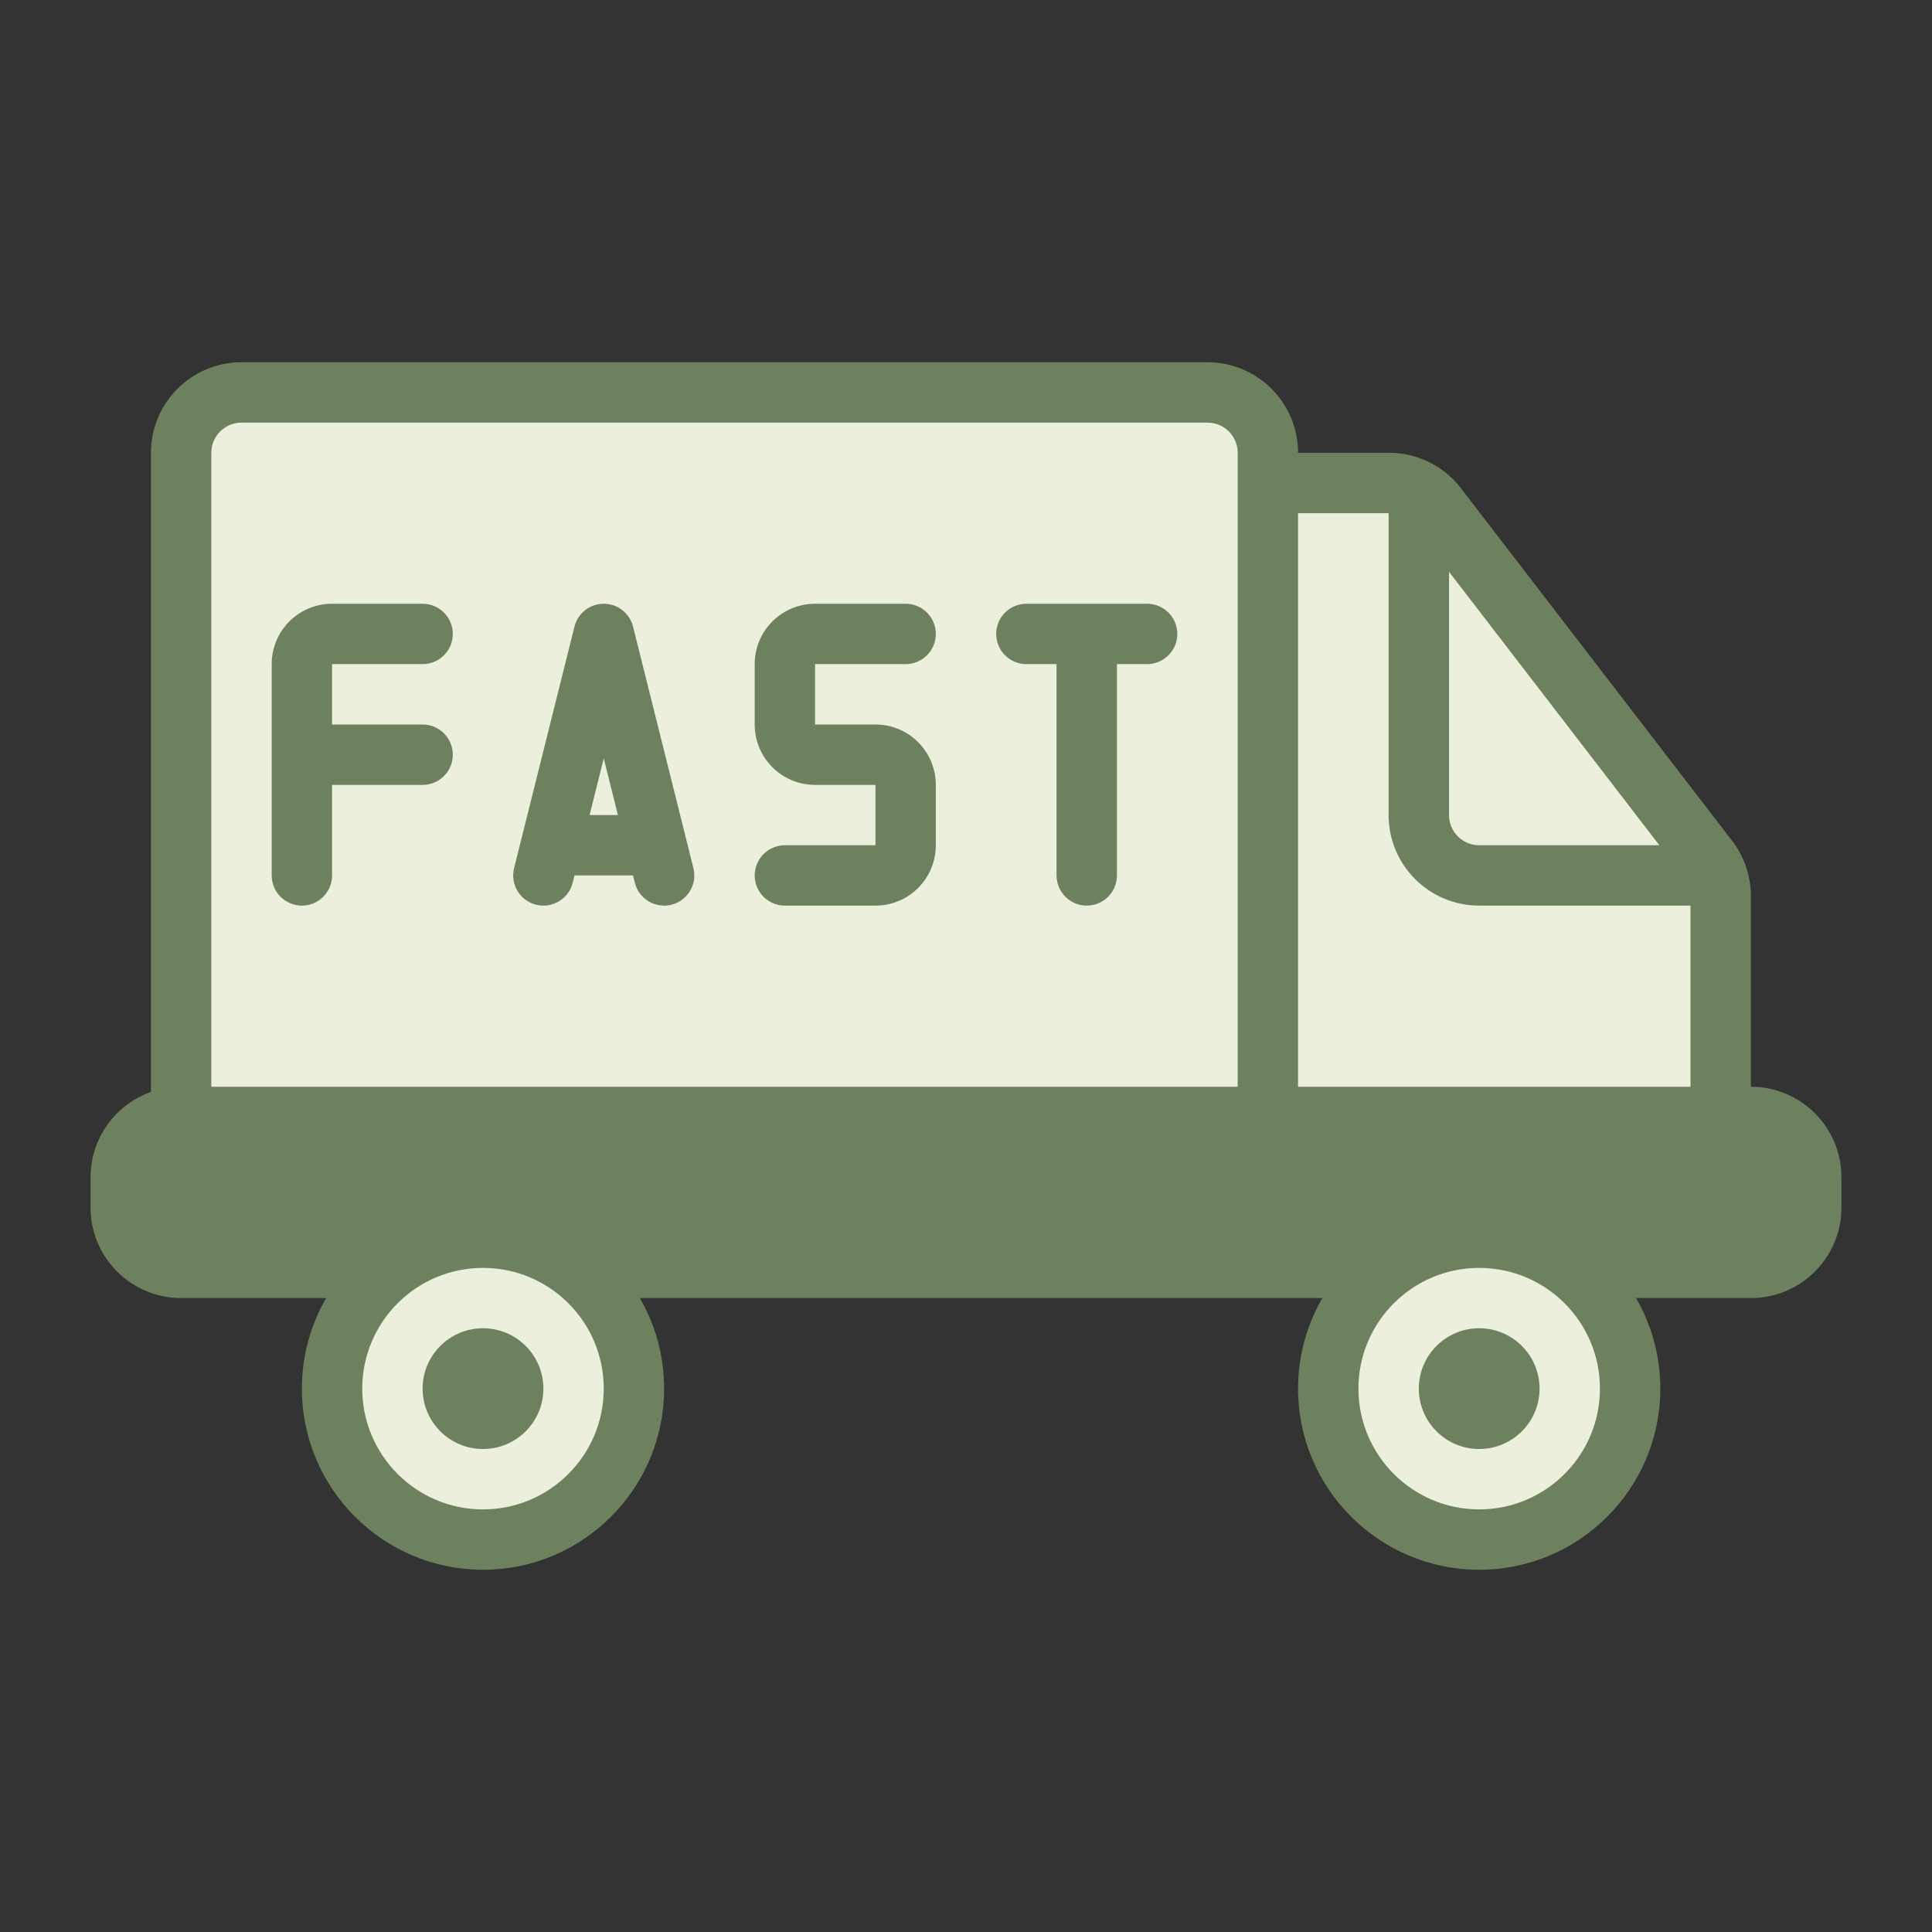 <svg xmlns="http://www.w3.org/2000/svg" fill="none" viewBox="0 0 70 70" height="70" width="70">
<rect x="0" y="0" width="70" height="70" fill="#333333" stroke="none"/>
<path fill="#EBEFDC" d="M45.938 40.469V16.406C45.938 15.199 44.959 14.219 43.75 14.219H8.75C7.541 14.219 6.562 15.199 6.562 16.406V40.469" clip-rule="evenodd" fill-rule="evenodd"></path>
<path fill="#6E815F" d="M20.78 45.938H50.314H20.78ZM56.874 45.938H63.438C64.646 45.938 65.625 44.959 65.625 43.75V42.656C65.625 41.449 64.646 40.469 63.438 40.469H6.562C5.354 40.469 4.375 41.449 4.375 42.656V43.75C4.375 44.959 5.354 45.938 6.562 45.938H14.22" clip-rule="evenodd" fill-rule="evenodd"></path>
<path fill="#EBEFDC" d="M15.312 21.875C15.916 21.875 16.406 22.365 16.406 22.969C16.406 23.573 15.916 24.062 15.312 24.062H12.031V31.719C12.031 32.322 11.541 32.812 10.938 32.812C10.334 32.812 9.844 32.322 9.844 31.719V24.062C9.844 22.854 10.823 21.875 12.031 21.875H15.312Z" clip-rule="evenodd" fill-rule="evenodd"></path>
<path fill="#EBEFDC" d="M10.938 28.438C10.334 28.438 9.844 27.948 9.844 27.344C9.844 26.74 10.334 26.25 10.938 26.25H15.312C15.916 26.25 16.406 26.74 16.406 27.344C16.406 27.948 15.916 28.438 15.312 28.438H10.938Z" clip-rule="evenodd" fill-rule="evenodd"></path>
<path fill="#EBEFDC" d="M20.748 31.985C20.602 32.57 20.008 32.926 19.422 32.78C18.837 32.633 18.48 32.039 18.627 31.454L20.814 22.704C20.936 22.216 21.373 21.875 21.875 21.875C22.377 21.875 22.815 22.216 22.936 22.704L25.123 31.454C25.27 32.039 24.913 32.633 24.328 32.78C23.742 32.926 23.148 32.57 23.002 31.985L21.875 27.478L20.748 31.985Z" clip-rule="evenodd" fill-rule="evenodd"></path>
<path fill="#EBEFDC" d="M19.961 31.719C19.357 31.719 18.867 31.229 18.867 30.625C18.867 30.021 19.357 29.531 19.961 29.531H23.789C24.393 29.531 24.883 30.021 24.883 30.625C24.883 31.229 24.393 31.719 23.789 31.719H19.961Z" clip-rule="evenodd" fill-rule="evenodd"></path>
<path fill="#EBEFDC" d="M29.531 24.062V26.25H31.719C32.927 26.25 33.906 27.229 33.906 28.438V30.625C33.906 31.834 32.927 32.812 31.719 32.812H28.438C27.834 32.812 27.344 32.322 27.344 31.719C27.344 31.115 27.834 30.625 28.438 30.625H31.719V28.438H29.531C28.323 28.438 27.344 27.459 27.344 26.25V24.062C27.344 22.854 28.323 21.875 29.531 21.875H32.812C33.416 21.875 33.906 22.365 33.906 22.969C33.906 23.573 33.416 24.062 32.812 24.062H29.531Z" clip-rule="evenodd" fill-rule="evenodd"></path>
<path fill="#EBEFDC" d="M37.188 24.062C36.584 24.062 36.094 23.573 36.094 22.969C36.094 22.365 36.584 21.875 37.188 21.875H41.562C42.166 21.875 42.656 22.365 42.656 22.969C42.656 23.573 42.166 24.062 41.562 24.062H37.188Z" clip-rule="evenodd" fill-rule="evenodd"></path>
<path fill="#EBEFDC" d="M38.281 22.969C38.281 22.365 38.771 21.875 39.375 21.875C39.979 21.875 40.469 22.365 40.469 22.969V31.719C40.469 32.322 39.979 32.812 39.375 32.812C38.771 32.812 38.281 32.322 38.281 31.719V22.969Z" clip-rule="evenodd" fill-rule="evenodd"></path>
<path fill="#EBEFDC" d="M62.344 40.469V32.462C62.344 31.98 62.184 31.511 61.89 31.129C60.175 28.9 54.084 20.98 52.062 18.354C51.649 17.815 51.008 17.5 50.329 17.5H45.938V40.469H62.344Z" clip-rule="evenodd" fill-rule="evenodd"></path>
<path fill="#EBEFDC" d="M51.406 17.783V29.531C51.406 30.74 52.385 31.719 53.594 31.719H62.214" clip-rule="evenodd" fill-rule="evenodd"></path>
<path fill="#EBEFDC" d="M17.5 44.844C20.519 44.844 22.969 47.294 22.969 50.312C22.969 53.331 20.519 55.781 17.5 55.781C14.481 55.781 12.031 53.331 12.031 50.312C12.031 47.294 14.481 44.844 17.5 44.844Z" clip-rule="evenodd" fill-rule="evenodd"></path>
<path fill="#EBEFDC" d="M53.594 44.844C56.612 44.844 59.062 47.294 59.062 50.312C59.062 53.331 56.612 55.781 53.594 55.781C50.575 55.781 48.125 53.331 48.125 50.312C48.125 47.294 50.575 44.844 53.594 44.844Z" clip-rule="evenodd" fill-rule="evenodd"></path>
<path fill="#EBEFDC" d="M17.5 48.125C18.707 48.125 19.688 49.105 19.688 50.312C19.688 51.52 18.707 52.5 17.5 52.5C16.293 52.5 15.312 51.52 15.312 50.312C15.312 49.105 16.293 48.125 17.5 48.125Z" clip-rule="evenodd" fill-rule="evenodd"></path>
<path fill="#EBEFDC" d="M53.594 48.125C54.801 48.125 55.781 49.105 55.781 50.312C55.781 51.52 54.801 52.5 53.594 52.5C52.386 52.5 51.406 51.52 51.406 50.312C51.406 49.105 52.386 48.125 53.594 48.125Z" clip-rule="evenodd" fill-rule="evenodd"></path>
<path fill="#6E815F" d="M63.438 39.375C65.25 39.375 66.719 40.844 66.719 42.656V43.75C66.719 45.562 65.25 47.031 63.438 47.031H59.277C59.836 47.997 60.156 49.118 60.156 50.312C60.156 53.935 57.215 56.875 53.594 56.875C49.972 56.875 47.031 53.935 47.031 50.312C47.031 49.118 47.352 47.997 47.911 47.031H23.183C23.742 47.997 24.062 49.118 24.062 50.312C24.062 53.935 21.121 56.875 17.5 56.875C13.879 56.875 10.938 53.935 10.938 50.312C10.938 49.118 11.258 47.997 11.817 47.031H6.562C4.75 47.031 3.281 45.562 3.281 43.75V42.656C3.281 41.228 4.195 40.013 5.469 39.562V16.406C5.469 14.594 6.938 13.125 8.75 13.125H43.75C45.562 13.125 47.031 14.594 47.031 16.406H50.329C50.899 16.406 51.45 16.554 51.934 16.826C51.94 16.829 51.946 16.832 51.951 16.835C52.326 17.048 52.66 17.336 52.93 17.687L62.757 30.462C62.959 30.726 63.119 31.017 63.233 31.324C63.239 31.339 63.245 31.356 63.251 31.372C63.374 31.72 63.438 32.088 63.438 32.462V39.375ZM6.562 41.562C5.959 41.562 5.469 42.053 5.469 42.656V43.75C5.469 44.354 5.959 44.844 6.562 44.844H13.873C14.912 44.153 16.159 43.75 17.5 43.75C18.841 43.75 20.088 44.153 21.127 44.844H49.967C51.006 44.153 52.253 43.75 53.594 43.75C54.935 43.75 56.182 44.153 57.221 44.844H63.438C64.041 44.844 64.531 44.354 64.531 43.75V42.656C64.531 42.053 64.041 41.562 63.438 41.562H6.562ZM44.844 39.375V16.406C44.844 15.803 44.354 15.312 43.75 15.312H8.75C8.146 15.312 7.656 15.803 7.656 16.406V39.375H44.844ZM50.312 18.594H47.031V39.375H61.25V32.812H53.594C51.781 32.812 50.312 31.344 50.312 29.531V18.594ZM60.122 30.625L52.5 20.716V29.531C52.5 30.135 52.99 30.625 53.594 30.625H60.122ZM38.281 24.062H37.188C36.584 24.062 36.094 23.573 36.094 22.969C36.094 22.365 36.584 21.875 37.188 21.875H41.562C42.166 21.875 42.656 22.365 42.656 22.969C42.656 23.573 42.166 24.062 41.562 24.062H40.469V31.719C40.469 32.322 39.979 32.812 39.375 32.812C38.771 32.812 38.281 32.322 38.281 31.719V24.062ZM9.844 31.719V24.062C9.844 22.854 10.823 21.875 12.031 21.875H15.312C15.916 21.875 16.406 22.365 16.406 22.969C16.406 23.573 15.916 24.062 15.312 24.062H12.031V26.25H15.312C15.916 26.25 16.406 26.74 16.406 27.344C16.406 27.948 15.916 28.438 15.312 28.438H12.031V31.719C12.031 32.322 11.541 32.812 10.938 32.812C10.334 32.812 9.844 32.322 9.844 31.719ZM20.815 31.719L20.748 31.985C20.602 32.57 20.008 32.926 19.422 32.78C18.837 32.633 18.48 32.039 18.627 31.454C18.627 31.454 18.901 30.353 18.905 30.338L20.814 22.704C20.936 22.216 21.373 21.875 21.875 21.875C22.377 21.875 22.814 22.216 22.936 22.704C22.936 22.704 24.852 30.366 24.855 30.38L25.123 31.454C25.27 32.039 24.913 32.633 24.328 32.78C23.742 32.926 23.148 32.57 23.002 31.985L22.935 31.719H20.815ZM22.388 29.531L21.875 27.478L21.362 29.531H22.388ZM29.531 24.062V26.25H31.719C32.927 26.25 33.906 27.229 33.906 28.438V30.625C33.906 31.834 32.927 32.812 31.719 32.812H28.438C27.834 32.812 27.344 32.322 27.344 31.719C27.344 31.115 27.834 30.625 28.438 30.625H31.719V28.438H29.531C28.323 28.438 27.344 27.459 27.344 26.25V24.062C27.344 22.854 28.323 21.875 29.531 21.875H32.812C33.416 21.875 33.906 22.365 33.906 22.969C33.906 23.573 33.416 24.062 32.812 24.062H29.531ZM17.5 45.938C15.085 45.938 13.125 47.898 13.125 50.312C13.125 52.727 15.085 54.688 17.5 54.688C19.915 54.688 21.875 52.727 21.875 50.312C21.875 47.898 19.915 45.938 17.5 45.938ZM17.5 48.125C18.707 48.125 19.688 49.105 19.688 50.312C19.688 51.52 18.707 52.5 17.5 52.5C16.293 52.5 15.312 51.52 15.312 50.312C15.312 49.105 16.293 48.125 17.5 48.125ZM53.594 45.938C51.179 45.938 49.219 47.898 49.219 50.312C49.219 52.727 51.179 54.688 53.594 54.688C56.009 54.688 57.969 52.727 57.969 50.312C57.969 47.898 56.009 45.938 53.594 45.938ZM53.594 48.125C54.801 48.125 55.781 49.105 55.781 50.312C55.781 51.52 54.801 52.5 53.594 52.5C52.386 52.5 51.406 51.52 51.406 50.312C51.406 49.105 52.386 48.125 53.594 48.125Z" clip-rule="evenodd" fill-rule="evenodd"></path>
</svg>
